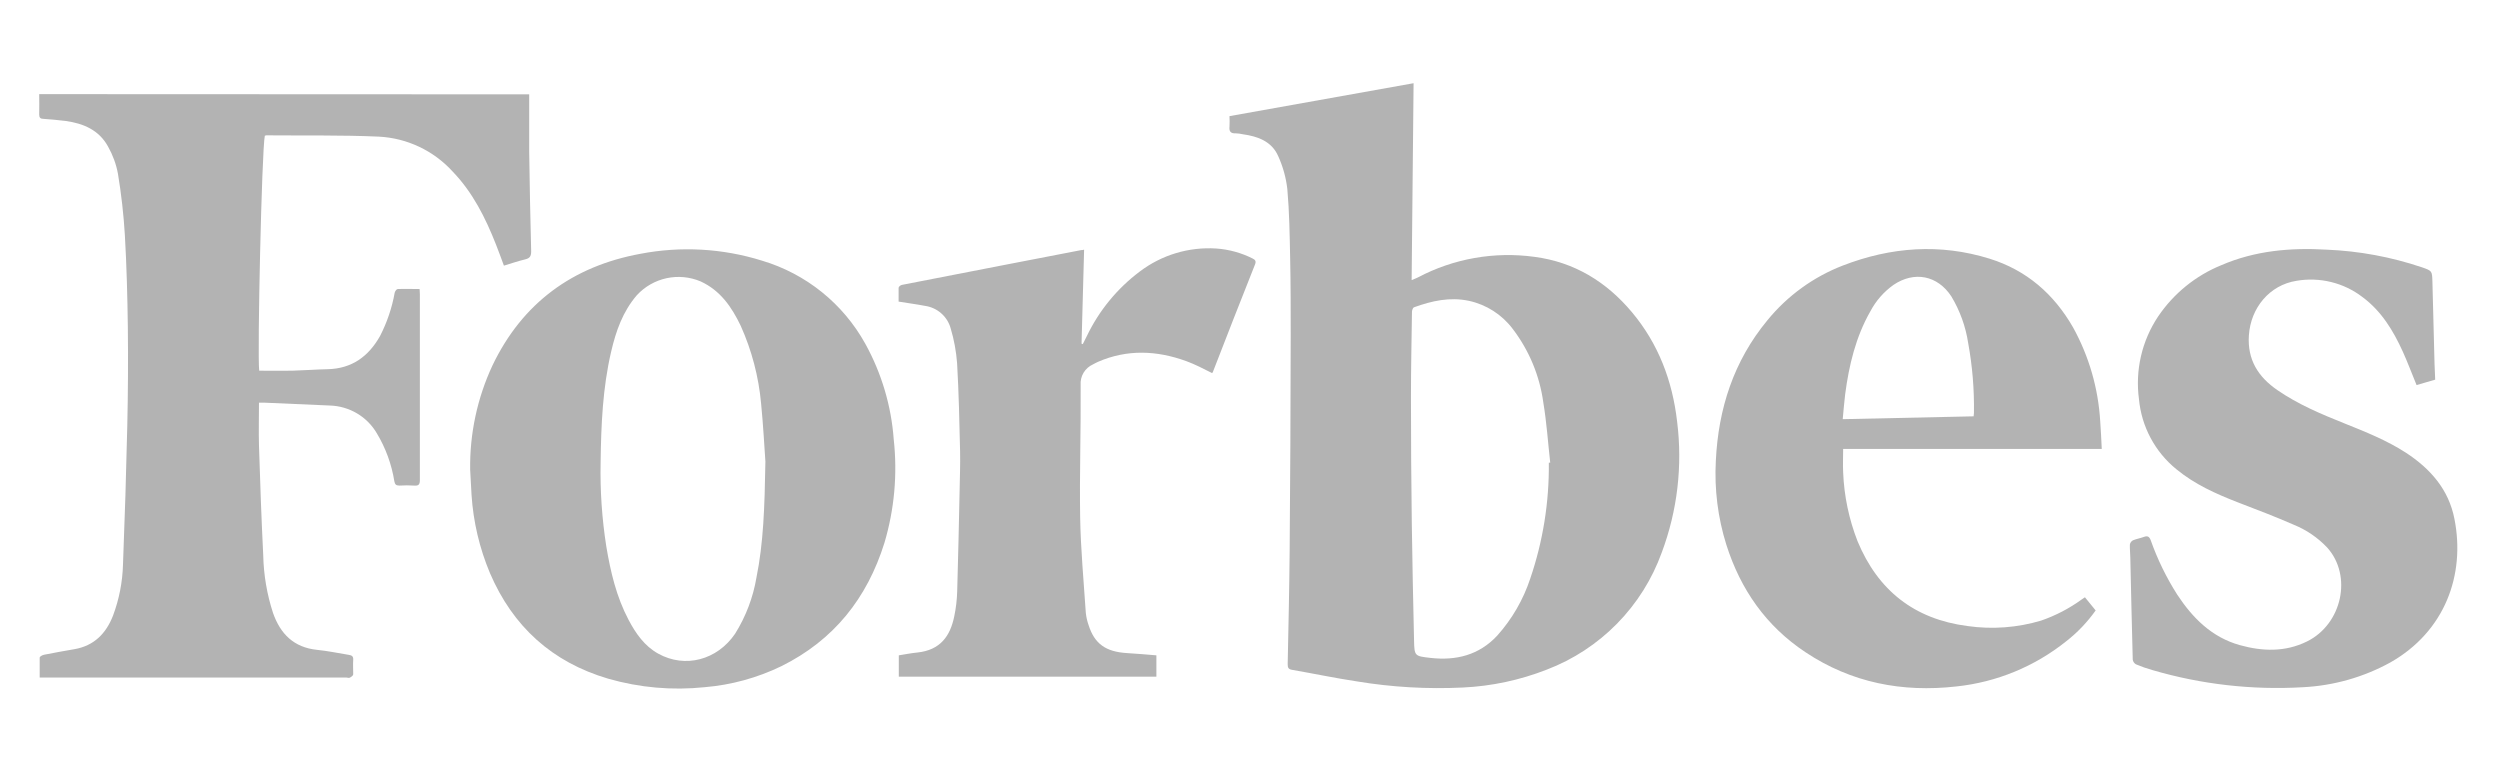 <svg width="81" height="25" viewBox="0 0 81 25" fill="none" xmlns="http://www.w3.org/2000/svg">
<path d="M39.835 3.763L45.8 2.696C45.779 4.826 45.758 6.936 45.737 9.075C45.826 9.038 45.886 9.017 45.941 8.988C47.099 8.376 48.419 8.144 49.717 8.322C51.002 8.49 52.044 9.125 52.872 10.112C53.733 11.137 54.186 12.339 54.338 13.655C54.519 15.09 54.348 16.547 53.841 17.901C53.53 18.764 53.036 19.55 52.394 20.204C51.751 20.859 50.975 21.368 50.118 21.695C49.248 22.036 48.327 22.233 47.393 22.276C46.247 22.331 45.099 22.265 43.967 22.078C43.263 21.972 42.562 21.824 41.859 21.702C41.742 21.681 41.721 21.63 41.721 21.518C41.746 20.285 41.775 19.051 41.785 17.818C41.804 15.504 41.816 13.19 41.819 10.876C41.819 10.046 41.819 9.205 41.801 8.371C41.786 7.623 41.776 6.875 41.71 6.131C41.668 5.758 41.567 5.394 41.411 5.053C41.201 4.579 40.752 4.417 40.266 4.35C40.192 4.333 40.116 4.322 40.039 4.32C39.872 4.329 39.817 4.256 39.836 4.096C39.842 3.985 39.841 3.874 39.835 3.763ZM50.182 14.991H50.227C50.155 14.341 50.111 13.688 50.004 13.045C49.886 12.175 49.543 11.352 49.011 10.655C48.662 10.192 48.159 9.87 47.593 9.747C46.978 9.616 46.389 9.747 45.812 9.957C45.779 9.969 45.75 10.05 45.748 10.095C45.735 11.017 45.715 11.94 45.715 12.863C45.715 14.223 45.724 15.582 45.742 16.941C45.758 18.206 45.787 19.472 45.815 20.737C45.826 21.258 45.832 21.258 46.348 21.316C47.178 21.41 47.922 21.227 48.511 20.593C48.989 20.059 49.352 19.433 49.578 18.752C49.992 17.542 50.196 16.27 50.182 14.991Z" fill="black" fill-opacity="0.3"/>
<path d="M17.146 3.057C17.146 3.686 17.146 4.302 17.146 4.92C17.161 5.995 17.182 7.069 17.21 8.144C17.21 8.297 17.168 8.367 17.019 8.403C16.792 8.457 16.569 8.533 16.327 8.607C16.239 8.374 16.158 8.142 16.067 7.915C15.726 7.052 15.316 6.232 14.663 5.555C14.047 4.88 13.191 4.475 12.278 4.427C11.062 4.373 9.842 4.396 8.625 4.385C8.609 4.387 8.594 4.392 8.58 4.398C8.481 4.871 8.334 11.474 8.398 12.01C8.759 12.01 9.117 12.017 9.476 12.01C9.858 12 10.238 11.97 10.622 11.962C11.404 11.942 11.943 11.546 12.314 10.886C12.541 10.445 12.701 9.972 12.788 9.483C12.799 9.437 12.849 9.367 12.883 9.365C13.117 9.355 13.351 9.365 13.596 9.365C13.596 9.433 13.604 9.487 13.604 9.54C13.604 11.544 13.604 13.548 13.604 15.552C13.604 15.698 13.564 15.744 13.419 15.733C13.261 15.723 13.102 15.723 12.944 15.733C12.833 15.733 12.797 15.697 12.777 15.595C12.689 15.044 12.496 14.516 12.209 14.039C12.053 13.772 11.831 13.549 11.564 13.392C11.298 13.235 10.996 13.148 10.687 13.139C9.982 13.11 9.279 13.077 8.576 13.047C8.517 13.047 8.458 13.047 8.391 13.047C8.391 13.52 8.378 13.977 8.391 14.431C8.428 15.62 8.47 16.81 8.529 17.997C8.543 18.631 8.65 19.258 8.846 19.86C9.085 20.54 9.52 20.977 10.271 21.055C10.617 21.089 10.963 21.163 11.305 21.218C11.395 21.232 11.452 21.264 11.444 21.374C11.434 21.532 11.444 21.691 11.444 21.849C11.444 21.887 11.384 21.929 11.341 21.953C11.299 21.976 11.267 21.953 11.229 21.953H1.286C1.286 21.727 1.286 21.516 1.286 21.305C1.286 21.271 1.376 21.224 1.425 21.214C1.751 21.149 2.079 21.091 2.407 21.034C3.048 20.925 3.439 20.523 3.664 19.941C3.861 19.413 3.969 18.856 3.985 18.294C4.044 16.793 4.09 15.293 4.124 13.794C4.148 12.73 4.154 11.665 4.142 10.6C4.129 9.607 4.103 8.614 4.046 7.623C4.006 6.954 3.931 6.288 3.821 5.627C3.764 5.319 3.655 5.022 3.501 4.749C3.21 4.215 2.704 3.998 2.125 3.919C1.887 3.889 1.648 3.868 1.408 3.851C1.313 3.851 1.27 3.814 1.27 3.713C1.277 3.495 1.27 3.278 1.27 3.05L17.146 3.057Z" fill="black" fill-opacity="0.3"/>
<path d="M15.233 15.216C15.217 14.05 15.464 12.895 15.957 11.838C16.926 9.816 18.554 8.626 20.75 8.223C22.06 7.971 23.412 8.047 24.685 8.444C26.112 8.868 27.315 9.835 28.036 11.138C28.563 12.092 28.878 13.15 28.957 14.238C29.081 15.363 28.978 16.502 28.656 17.587C28.094 19.387 27.013 20.744 25.313 21.586C24.535 21.962 23.695 22.193 22.833 22.265C21.782 22.375 20.72 22.282 19.704 21.989C17.889 21.454 16.617 20.302 15.874 18.567C15.536 17.763 15.335 16.908 15.278 16.037C15.265 15.761 15.247 15.484 15.233 15.216ZM24.799 14.954C24.77 14.565 24.733 13.819 24.66 13.077C24.581 12.206 24.358 11.355 24 10.558C23.708 9.948 23.341 9.412 22.699 9.117C22.35 8.97 21.965 8.934 21.595 9.014C21.225 9.095 20.889 9.287 20.633 9.566C20.177 10.096 19.956 10.728 19.802 11.391C19.525 12.572 19.476 13.776 19.46 14.981C19.441 15.892 19.503 16.803 19.644 17.704C19.783 18.534 19.972 19.338 20.367 20.086C20.599 20.524 20.88 20.93 21.326 21.178C22.198 21.662 23.237 21.385 23.817 20.533C24.165 19.977 24.4 19.359 24.509 18.713C24.735 17.591 24.774 16.453 24.799 14.954Z" fill="black" fill-opacity="0.3"/>
<path d="M68.097 14.545H59.718C59.718 14.806 59.706 15.055 59.718 15.302C59.748 16.067 59.906 16.821 60.184 17.534C60.846 19.131 62.025 20.062 63.75 20.284C64.546 20.398 65.359 20.338 66.13 20.108C66.6 19.946 67.044 19.715 67.446 19.423C67.477 19.401 67.509 19.38 67.552 19.352L67.899 19.778C67.631 20.157 67.309 20.494 66.943 20.779C65.922 21.596 64.689 22.103 63.39 22.241C61.632 22.44 59.985 22.122 58.499 21.133C57.221 20.286 56.394 19.1 55.933 17.648C55.658 16.77 55.543 15.849 55.593 14.93C55.674 13.24 56.172 11.696 57.264 10.377C57.912 9.582 58.757 8.97 59.714 8.601C61.268 8.002 62.855 7.883 64.458 8.38C65.66 8.753 66.549 9.527 67.17 10.613C67.685 11.547 67.984 12.584 68.047 13.649C68.071 13.942 68.079 14.23 68.097 14.545ZM63.945 13.489C63.95 13.453 63.954 13.416 63.956 13.379C63.968 12.62 63.906 11.862 63.769 11.116C63.688 10.581 63.503 10.068 63.224 9.604C62.777 8.922 62.024 8.774 61.347 9.232C61.035 9.455 60.779 9.747 60.6 10.086C60.126 10.916 59.907 11.834 59.783 12.777C59.75 13.038 59.732 13.301 59.704 13.581L63.945 13.489Z" fill="black" fill-opacity="0.3"/>
<path d="M78.9 12.301L78.297 12.476C78.143 12.104 78.009 11.742 77.85 11.391C77.54 10.71 77.158 10.079 76.542 9.623C76.241 9.393 75.897 9.228 75.529 9.138C75.162 9.048 74.78 9.034 74.408 9.098C73.531 9.236 72.924 9.974 72.864 10.863C72.81 11.653 73.165 12.212 73.788 12.64C74.457 13.101 75.202 13.415 75.952 13.715C76.644 13.992 77.336 14.269 77.955 14.67C78.746 15.189 79.339 15.859 79.524 16.814C79.883 18.628 79.213 20.462 77.448 21.463C76.578 21.942 75.609 22.216 74.617 22.266C72.972 22.362 71.324 22.175 69.743 21.712C69.56 21.661 69.38 21.598 69.205 21.524C69.177 21.508 69.154 21.487 69.136 21.461C69.118 21.435 69.106 21.405 69.101 21.374C69.071 20.267 69.047 19.17 69.022 18.068C69.022 17.93 69.002 17.791 69.008 17.644C69.013 17.615 69.024 17.587 69.042 17.563C69.059 17.539 69.082 17.52 69.108 17.506C69.222 17.459 69.349 17.438 69.465 17.395C69.582 17.352 69.638 17.386 69.683 17.503C69.901 18.12 70.189 18.711 70.541 19.264C71.042 20.025 71.662 20.648 72.57 20.902C73.303 21.106 74.038 21.131 74.743 20.785C75.887 20.223 76.223 18.652 75.4 17.74C75.098 17.421 74.732 17.171 74.326 17.005C73.727 16.743 73.115 16.509 72.505 16.276C71.793 15.999 71.105 15.691 70.512 15.201C70.17 14.923 69.887 14.579 69.68 14.191C69.472 13.802 69.344 13.376 69.303 12.937C69.176 11.997 69.396 11.043 69.923 10.254C70.426 9.51 71.137 8.932 71.968 8.593C73.061 8.121 74.208 8.02 75.385 8.089C76.433 8.132 77.469 8.324 78.463 8.658C78.799 8.775 78.8 8.774 78.81 9.121C78.833 10.012 78.856 10.901 78.879 11.79C78.884 11.97 78.893 12.133 78.9 12.301Z" fill="black" fill-opacity="0.3"/>
<path d="M37.467 21.233V21.925H29.121V21.233C29.323 21.201 29.521 21.161 29.719 21.142C30.47 21.064 30.787 20.605 30.917 19.974C30.973 19.707 31.005 19.436 31.013 19.164C31.046 18.068 31.068 16.97 31.092 15.874C31.1 15.459 31.115 15.044 31.107 14.629C31.085 13.675 31.065 12.72 31.01 11.768C30.981 11.383 30.911 11.002 30.8 10.633C30.747 10.445 30.64 10.276 30.492 10.148C30.345 10.02 30.163 9.937 29.969 9.91C29.692 9.856 29.416 9.822 29.115 9.772C29.115 9.617 29.115 9.47 29.115 9.325C29.115 9.29 29.179 9.238 29.219 9.231C30.343 9.009 31.467 8.791 32.59 8.575L35.031 8.103C35.051 8.103 35.074 8.103 35.125 8.09L35.042 11.135L35.082 11.15C35.126 11.063 35.17 10.977 35.213 10.89C35.607 10.066 36.195 9.349 36.925 8.8C37.636 8.26 38.518 7.994 39.41 8.052C39.819 8.081 40.219 8.191 40.586 8.376C40.676 8.42 40.702 8.467 40.664 8.565C40.202 9.727 39.747 10.889 39.298 12.05C39.291 12.064 39.283 12.077 39.274 12.089C38.997 11.95 38.72 11.804 38.431 11.699C37.479 11.354 36.524 11.312 35.576 11.723C35.52 11.747 35.469 11.777 35.415 11.805C35.287 11.862 35.179 11.957 35.107 12.077C35.035 12.198 35.002 12.338 35.013 12.478C35.024 13.908 34.974 15.339 34.997 16.768C35.015 17.798 35.112 18.825 35.18 19.853C35.194 19.989 35.224 20.122 35.269 20.25C35.462 20.858 35.822 21.117 36.514 21.16C36.827 21.177 37.133 21.207 37.467 21.233Z" fill="black" fill-opacity="0.3"/>
</svg>

